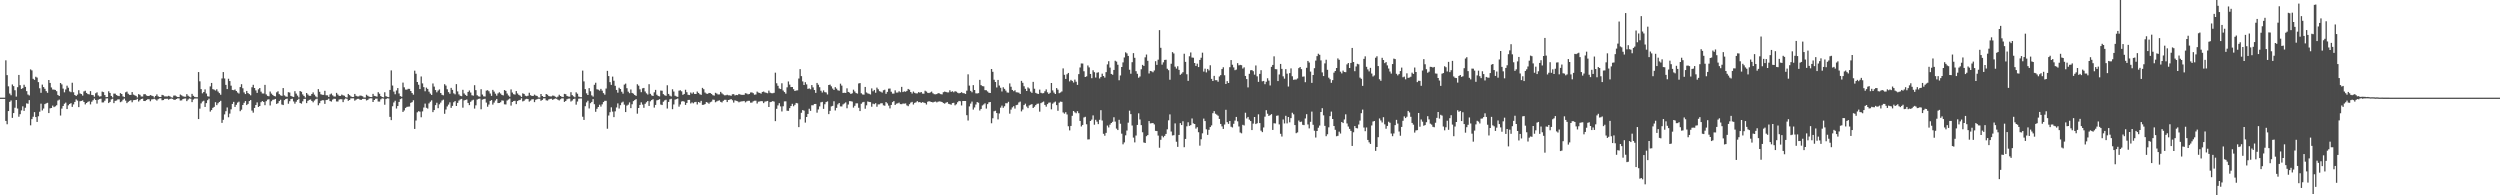 <?xml version="1.0" encoding="UTF-8"?>
<svg xmlns="http://www.w3.org/2000/svg" width="1920" height="150">
  <path d="M0 75.000h1v1.000H0zM1 75.000h1v1.000H1zM2 75.000h1v1.000H2zM3 75.000h1v1.000H3zM4 46.326h1v46.555H4zM5 57.722h1v37.715H5zM6 66.312h1v19.009H6zM7 71.855h1v6.400H7zM8 73.153h1v4.015H8zM9 64.870h1v25.648H9zM10 66.133h1v20.712H10zM11 69.324h1v13.419H11zM12 74.187h1v2.598H12zM13 66.987h1v16.379H13zM14 57.573h1v32.059H14zM15 65.412h1v22.300H15zM16 68.321h1v16.482H16zM17 67.671h1v13.976H17zM18 65.055h1v20.103H18zM19 66.692h1v16.040H19zM20 69.994h1v9.418H20zM21 72.583h1v7.093H21zM22 73.297h1v3.614H22zM23 53.275h1v42.957H23zM24 54.082h1v37.418H24zM25 60.507h1v29.157H25zM26 61.345h1v24.751H26zM27 58.946h1v30.949H27zM28 59.576h1v34.046H28zM29 63.082h1v26.209H29zM30 67.806h1v18.022H30zM31 71.285h1v8.315H31zM32 64.957h1v19.881H32zM33 66.868h1v16.477H33zM34 68.209h1v11.746H34zM35 69.987h1v9.357H35zM36 71.272h1v7.656H36zM37 61.425h1v25.417H37zM38 63.693h1v19.512H38zM39 67.186h1v15.736H39zM40 68.752h1v12.353H40zM41 68.832h1v13.454H41zM42 69.056h1v12.600H42zM43 70.026h1v10.806H43zM44 72.903h1v4.312H44zM45 73.730h1v2.753H45zM46 63.748h1v24.992H46zM47 64.822h1v18.565H47zM48 68.024h1v13.378H48zM49 70.933h1v8.730H49zM50 68.708h1v10.096H50zM51 65.801h1v17.953H51zM52 67.385h1v13.499H52zM53 70.210h1v9.661H53zM54 70.795h1v8.421H54zM55 63.563h1v18.487H55zM56 70.850h1v9.329H56zM57 72.952h1v5.335H57zM58 73.753h1v2.573H58zM59 72.663h1v4.582H59zM60 69.280h1v12.987H60zM61 71.800h1v5.967H61zM62 72.265h1v5.244H62zM63 73.412h1v3.692H63zM64 70.187h1v8.148H64zM65 69.683h1v10.476H65zM66 71.393h1v7.704H66zM67 72.237h1v6.006H67zM68 72.523h1v5.273H68zM69 70.004h1v10.155H69zM70 72.897h1v5.221H70zM71 73.073h1v3.923H71zM72 74.286h1v1.394H72zM73 71.624h1v5.154H73zM74 70.919h1v8.638H74zM75 73.313h1v3.305H75zM76 74.153h1v1.907H76zM77 73.952h1v1.815H77zM78 70.372h1v8.343H78zM79 70.777h1v7.867H79zM80 73.032h1v4.346H80zM81 74.599h1v1.000H81zM82 74.506h1v1.000H82zM83 70.086h1v9.084H83zM84 71.377h1v6.915H84zM85 73.693h1v2.657H85zM86 74.826h1v1.000H86zM87 71.901h1v7.324H87zM88 71.951h1v5.505H88zM89 73.020h1v4.166H89zM90 73.556h1v2.785H90zM91 73.835h1v2.428H91zM92 71.512h1v6.956H92zM93 72.178h1v5.756H93zM94 74.032h1v2.570H94zM95 74.570h1v1.112H95zM96 70.933h1v6.319H96zM97 70.326h1v8.858H97zM98 72.002h1v6.166H98zM99 72.853h1v4.614H99zM100 72.906h1v4.060H100zM101 70.711h1v7.855H101zM102 72.652h1v4.324H102zM103 73.171h1v3.648H103zM104 73.695h1v2.966H104zM105 74.867h1v1.000H105zM106 72.299h1v5.681H106zM107 72.826h1v4.134H107zM108 74.096h1v1.948H108zM109 74.139h1v1.648H109zM110 72.379h1v5.214H110zM111 72.318h1v5.324H111zM112 73.320h1v3.555H112zM113 73.727h1v2.470H113zM114 73.700h1v2.541H114zM115 73.006h1v4.749H115zM116 73.402h1v2.932H116zM117 73.778h1v2.394H117zM118 74.844h1v1.000H118zM119 73.700h1v2.753H119zM120 72.498h1v4.740H120zM121 74.000h1v2.206H121zM122 74.476h1v1.073H122zM123 74.485h1v1.003H123zM124 72.851h1v4.159H124zM125 73.233h1v3.630H125zM126 74.025h1v1.907H126zM127 74.057h1v1.804H127zM128 74.080h1v1.772H128zM129 73.565h1v2.966H129zM130 73.988h1v2.005H130zM131 74.684h1v1.000H131zM132 74.934h1v1.000H132zM133 73.398h1v3.200H133zM134 73.302h1v3.385H134zM135 74.014h1v2.023H135zM136 74.480h1v1.014H136zM137 74.561h1v1.000H137zM138 72.610h1v4.607H138zM139 73.199h1v3.925H139zM140 73.954h1v2.149H140zM141 74.226h1v1.499H141zM142 74.268h1v1.371H142zM143 72.315h1v5.347H143zM144 73.503h1v2.914H144zM145 74.290h1v1.350H145zM146 74.810h1v1.000H146zM147 72.105h1v6.326H147zM148 73.572h1v2.888H148zM149 74.414h1v1.286H149zM150 74.638h1v1.000H150zM151 74.664h1v1.000H151zM152 55.355h1v36.099H152zM153 62.485h1v20.966H153zM154 68.465h1v10.934H154zM155 71.684h1v6.267H155zM156 70.649h1v6.715H156zM157 68.637h1v13.465H157zM158 71.855h1v7.359H158zM159 73.913h1v3.017H159zM160 74.210h1v1.547H160zM161 66.378h1v19.343H161zM162 63.670h1v20.840H162zM163 68.447h1v14.404H163zM164 68.845h1v13.234H164zM165 69.525h1v8.972H165zM166 68.541h1v12.222H166zM167 70.308h1v8.984H167zM168 71.551h1v6.736H168zM169 72.755h1v4.644H169zM170 60.267h1v34.106H170zM171 55.357h1v36.633H171zM172 60.239h1v27.642H172zM173 65.163h1v20.217H173zM174 68.415h1v14.095H174zM175 60.464h1v29.610H175zM176 62.260h1v24.962H176zM177 65.810h1v18.137H177zM178 69.061h1v10.783H178zM179 69.294h1v8.961H179zM180 68.692h1v13.449H180zM181 69.866h1v10.604H181zM182 71.040h1v7.764H182zM183 71.860h1v6.214H183zM184 66.882h1v18.539H184zM185 64.652h1v19.553H185zM186 67.811h1v12.849H186zM187 70.953h1v7.993H187zM188 72.260h1v5.340H188zM189 69.852h1v10.815H189zM190 71.475h1v8.283H190zM191 72.272h1v5.351H191zM192 73.235h1v3.616H192zM193 67.003h1v17.924H193zM194 65.110h1v21.407H194zM195 67.607h1v15.276H195zM196 69.440h1v11.190H196zM197 71.322h1v7.315H197zM198 68.582h1v13.568H198zM199 67.605h1v13.806H199zM200 70.390h1v8.084H200zM201 71.782h1v5.852H201zM202 71.835h1v6.473H202zM203 65.202h1v15.578H203zM204 72.505h1v5.214H204zM205 73.613h1v2.870H205zM206 73.949h1v2.280H206zM207 70.319h1v10.682H207zM208 71.896h1v5.869H208zM209 72.890h1v3.761H209zM210 73.714h1v2.726H210zM211 74.048h1v1.913H211zM212 70.901h1v8.910H212zM213 70.093h1v9.142H213zM214 72.274h1v5.342H214zM215 73.224h1v3.355H215zM216 73.631h1v6.638H216zM217 67.641h1v13.074H217zM218 73.270h1v3.619H218zM219 74.078h1v1.950H219zM220 74.336h1v1.385H220zM221 70.795h1v8.878H221zM222 71.075h1v6.660H222zM223 73.661h1v2.403H223zM224 74.167h1v1.607H224zM225 74.462h1v3.442H225zM226 70.026h1v9.588H226zM227 71.910h1v6.219H227zM228 73.434h1v3.314H228zM229 74.817h1v1.000H229zM230 69.889h1v9.229H230zM231 70.521h1v9.105H231zM232 72.496h1v5.333H232zM233 73.682h1v2.291H233zM234 74.897h1v1.000H234zM235 71.448h1v7.748H235zM236 72.626h1v4.841H236zM237 73.597h1v3.120H237zM238 73.558h1v2.808H238zM239 72.210h1v5.308H239zM240 70.947h1v7.635H240zM241 72.723h1v4.509H241zM242 74.030h1v2.190H242zM243 74.799h1v1.000H243zM244 68.470h1v12.364H244zM245 70.482h1v8.775H245zM246 72.372h1v5.079H246zM247 72.812h1v4.152H247zM248 72.867h1v4.129H248zM249 69.711h1v10.080H249zM250 73.148h1v3.710H250zM251 73.224h1v3.447H251zM252 74.442h1v1.357H252zM253 72.491h1v5.129H253zM254 71.841h1v6.196H254zM255 73.217h1v3.257H255zM256 74.062h1v1.788H256zM257 74.144h1v1.762H257zM258 71.304h1v6.615H258zM259 72.599h1v5.356H259zM260 73.611h1v2.840H260zM261 73.684h1v2.513H261zM262 72.679h1v3.564H262zM263 73.199h1v5.248H263zM264 73.499h1v2.879H264zM265 74.579h1v1.000H265zM266 74.883h1v1.000H266zM267 72.130h1v5.262H267zM268 73.082h1v3.724H268zM269 73.970h1v1.593H269zM270 74.492h1v1.039H270zM271 74.467h1v1.073H271zM272 72.166h1v5.134H272zM273 73.579h1v2.950H273zM274 74.025h1v1.897H274zM275 74.046h1v1.813H275zM276 73.347h1v3.266H276zM277 73.528h1v3.181H277zM278 73.943h1v2.060H278zM279 74.858h1v1.000H279zM280 74.911h1v1.000H280zM281 72.755h1v4.411H281zM282 73.572h1v3.113H282zM283 74.224h1v1.527H283zM284 74.490h1v1.000H284zM285 74.538h1v1.000H285zM286 72.068h1v6.244H286zM287 73.620h1v3.165H287zM288 73.890h1v1.959H288zM289 74.240h1v1.483H289zM290 70.784h1v7.189H290zM291 72.006h1v6.020H291zM292 73.769h1v2.543H292zM293 74.519h1v1.000H293zM294 74.737h1v1.000H294zM295 70.878h1v9.540H295zM296 73.904h1v2.188H296zM297 74.403h1v1.078H297zM298 74.606h1v1.000H298zM299 69.083h1v20.684H299zM300 54.071h1v38.182H300zM301 65.696h1v15.898H301zM302 70.372h1v8.320H302zM303 72.377h1v5.001H303zM304 69.479h1v13.900H304zM305 67.641h1v13.786H305zM306 71.777h1v6.521H306zM307 73.817h1v2.330H307zM308 74.313h1v1.279H308zM309 63.432h1v22.536H309zM310 67.065h1v17.754H310zM311 68.797h1v14.101H311zM312 68.889h1v13.181H312zM313 68.191h1v13.737H313zM314 68.230h1v13.607H314zM315 69.889h1v9.130H315zM316 71.480h1v6.940H316zM317 72.707h1v4.289H317zM318 54.266h1v44.772H318zM319 56.637h1v35.909H319zM320 62.977h1v23.291H320zM321 65.080h1v20.313H321zM322 68.383h1v17.388H322zM323 58.720h1v31.352H323zM324 64.069h1v21.501H324zM325 66.936h1v15.644H325zM326 70.068h1v9.512H326zM327 67.294h1v15.502H327zM328 68.319h1v15.092H328zM329 70.402h1v8.986H329zM330 71.896h1v6.212H330zM331 72.899h1v4.154H331zM332 64.108h1v22.030H332zM333 66.497h1v18.013H333zM334 69.186h1v11.568H334zM335 70.892h1v7.993H335zM336 69.543h1v13.548H336zM337 68.637h1v11.476H337zM338 71.434h1v7.375H338zM339 72.821h1v4.408H339zM340 73.224h1v3.312H340zM341 64.648h1v22.726H341zM342 65.744h1v18.395H342zM343 68.573h1v13.202H343zM344 70.770h1v9.572H344zM345 71.988h1v6.626H345zM346 67.470h1v15.395H346zM347 69.008h1v12.277H347zM348 71.674h1v6.885H348zM349 72.437h1v5.196H349zM350 64.593h1v16.823H350zM351 70.214h1v8.787H351zM352 72.473h1v4.761H352zM353 73.560h1v2.802H353zM354 73.901h1v2.051H354zM355 68.960h1v13.740H355zM356 71.761h1v5.326H356zM357 72.871h1v3.889H357zM358 73.684h1v2.728H358zM359 70.599h1v8.430H359zM360 69.484h1v11.277H360zM361 71.052h1v7.121H361zM362 73.164h1v3.969H362zM363 73.478h1v3.131H363zM364 65.421h1v17.990H364zM365 69.205h1v11.671H365zM366 73.171h1v3.339H366zM367 73.975h1v1.936H367zM368 74.229h1v1.499H368zM369 68.518h1v15.401H369zM370 72.601h1v3.900H370zM371 73.968h1v2.170H371zM372 74.135h1v1.707H372zM373 69.603h1v9.185H373zM374 69.280h1v12.680H374zM375 70.113h1v10.181H375zM376 71.855h1v5.665H376zM377 73.602h1v3.264H377zM378 69.015h1v11.307H378zM379 70.351h1v8.425H379zM380 71.919h1v5.271H380zM381 73.460h1v2.518H381zM382 71.729h1v7.425H382zM383 70.885h1v8.242H383zM384 71.830h1v6.690H384zM385 72.890h1v4.198H385zM386 73.242h1v4.047H386zM387 69.170h1v10.973H387zM388 69.804h1v10.423H388zM389 71.853h1v5.360H389zM390 73.331h1v3.111H390zM391 74.288h1v1.376H391zM392 68.671h1v12.424H392zM393 71.077h1v7.242H393zM394 72.350h1v5.287H394zM395 72.668h1v4.740H395zM396 69.933h1v10.048H396zM397 71.786h1v5.827H397zM398 72.869h1v4.118H398zM399 73.489h1v3.207H399zM400 74.464h1v1.000H400zM401 71.690h1v6.207H401zM402 72.121h1v5.269H402zM403 73.544h1v2.735H403zM404 73.915h1v1.975H404zM405 73.544h1v2.534H405zM406 71.203h1v6.844H406zM407 73.119h1v4.168H407zM408 73.682h1v2.589H408zM409 73.666h1v2.529H409zM410 72.675h1v5.788H410zM411 73.357h1v3.280H411zM412 73.698h1v2.472H412zM413 74.812h1v1.000H413zM414 74.892h1v1.000H414zM415 72.196h1v5.200H415zM416 73.711h1v3.030H416zM417 74.423h1v1.154H417zM418 74.492h1v1.041H418zM419 72.176h1v4.877H419zM420 72.752h1v4.523H420zM421 73.773h1v2.579H421zM422 74.027h1v1.893H422zM423 74.055h1v1.778H423zM424 73.357h1v3.346H424zM425 73.599h1v2.559H425zM426 74.311h1v1.334H426zM427 74.872h1v1.000H427zM428 74.190h1v2.399H428zM429 72.773h1v4.376H429zM430 73.725h1v2.518H430zM431 74.359h1v1.176H431zM432 74.567h1v1.000H432zM433 72.091h1v6.194H433zM434 72.347h1v5.207H434zM435 73.666h1v2.561H435zM436 74.149h1v1.646H436zM437 74.247h1v1.447H437zM438 70.818h1v7.182H438zM439 73.084h1v4.134H439zM440 73.970h1v2.103H440zM441 74.723h1v1.000H441zM442 70.912h1v9.462H442zM443 72.009h1v5.974H443zM444 74.208h1v1.550H444zM445 74.609h1v1.000H445zM446 74.643h1v1.000H446zM447 54.238h1v35.413H447zM448 62.535h1v29.581H448zM449 68.461h1v13.083H449zM450 71.674h1v6.988H450zM451 72.965h1v4.395H451zM452 67.699h1v15.614H452zM453 70.100h1v9.178H453zM454 73.274h1v4.996H454zM455 74.165h1v1.973H455zM456 65.151h1v14.870H456zM457 63.524h1v22.357H457zM458 68.568h1v15.010H458zM459 68.848h1v13.335H459zM460 69.605h1v10.806H460zM461 68.246h1v13.628H461zM462 69.644h1v10.469H462zM463 71.507h1v6.885H463zM464 72.725h1v4.667H464zM465 67.973h1v9.464H465zM466 54.428h1v44.417H466zM467 58.413h1v30.299H467zM468 63.073h1v23.106H468zM469 65.158h1v17.255H469zM470 58.850h1v26.836H470zM471 62.025h1v27.928H471zM472 65.904h1v19.581H472zM473 69.079h1v13.442H473zM474 71.159h1v8.258H474zM475 67.355h1v15.990H475zM476 68.372h1v12.428H476zM477 70.438h1v8.370H477zM478 71.922h1v6.164H478zM479 64.996h1v15.390H479zM480 64.194h1v21.854H480zM481 67.754h1v13.342H481zM482 70.386h1v10.016H482zM483 71.583h1v7.072H483zM484 68.687h1v14.339H484zM485 71.381h1v8.691H485zM486 71.919h1v5.729H486zM487 72.979h1v3.893H487zM488 73.650h1v2.497H488zM489 64.730h1v22.545H489zM490 65.817h1v17.127H490zM491 68.623h1v11.989H491zM492 70.805h1v7.782H492zM493 67.854h1v12.465H493zM494 67.529h1v15.271H494zM495 70.258h1v9.451H495zM496 71.702h1v6.828H496zM497 72.581h1v4.983H497zM498 64.675h1v16.690H498zM499 72.031h1v5.811H499zM500 73.283h1v3.575H500zM501 73.739h1v2.497H501zM502 70.896h1v11.742H502zM503 69.008h1v11.572H503zM504 72.766h1v4.305H504zM505 73.693h1v3.053H505zM506 74.023h1v2.179H506zM507 69.527h1v10.739H507zM508 69.692h1v11.023H508zM509 72.285h1v5.862H509zM510 73.178h1v3.937H510zM511 73.640h1v2.957H511zM512 65.499h1v17.846H512zM513 72.162h1v6.125H513zM514 73.471h1v2.818H514zM515 74.062h1v1.744H515zM516 68.568h1v15.280H516zM517 70.310h1v9.927H517zM518 73.537h1v2.953H518zM519 74.089h1v2.039H519zM520 74.396h1v1.291H520zM521 69.646h1v12.266H521zM522 69.310h1v10.899H522zM523 70.155h1v7.839H523zM524 72.878h1v4.720H524zM525 72.134h1v5.930H525zM526 68.898h1v11.671H526zM527 70.827h1v8.244H527zM528 72.814h1v3.946H528zM529 73.006h1v3.680H529zM530 71.082h1v8.402H530zM531 71.931h1v6.692H531zM532 70.933h1v8.423H532zM533 72.132h1v6.347H533zM534 72.185h1v6.026H534zM535 70.292h1v9.945H535zM536 71.388h1v6.947H536zM537 72.418h1v6.464H537zM538 72.835h1v4.649H538zM539 67.502h1v13.042H539zM540 68.502h1v11.987H540zM541 71.049h1v8.871H541zM542 71.910h1v6.461H542zM543 72.070h1v6.711H543zM544 71.370h1v8.311H544zM545 71.468h1v7.068H545zM546 72.144h1v5.903H546zM547 73.105h1v3.401H547zM548 73.407h1v3.234H548zM549 71.288h1v7.249H549zM550 71.846h1v6.045H550zM551 72.540h1v4.800H551zM552 72.523h1v4.539H552zM553 70.569h1v7.679H553zM554 71.752h1v6.921H554zM555 72.558h1v4.834H555zM556 73.235h1v3.387H556zM557 73.162h1v3.497H557zM558 72.752h1v5.614H558zM559 73.203h1v3.596H559zM560 73.210h1v3.323H560zM561 73.599h1v2.497H561zM562 72.402h1v4.617H562zM563 72.306h1v6.470H563zM564 73.338h1v3.696H564zM565 72.906h1v4.575H565zM566 73.045h1v4.715H566zM567 72.134h1v6.445H567zM568 72.588h1v5.516H568zM569 72.826h1v5.045H569zM570 72.837h1v4.914H570zM571 72.812h1v4.717H571zM572 71.601h1v7.050H572zM573 71.848h1v6.045H573zM574 72.446h1v4.983H574zM575 72.116h1v5.280H575zM576 71.029h1v7.809H576zM577 70.965h1v7.851H577zM578 71.558h1v6.283H578zM579 72.775h1v4.587H579zM580 72.560h1v4.770H580zM581 70.331h1v9.203H581zM582 71.093h1v6.965H582zM583 71.368h1v6.557H583zM584 71.956h1v5.644H584zM585 70.583h1v7.205H585zM586 70.299h1v8.910H586zM587 70.947h1v7.107H587zM588 71.278h1v6.535H588zM589 71.642h1v5.882H589zM590 69.585h1v12.568H590zM591 71.166h1v7.294H591zM592 71.560h1v6.610H592zM593 71.606h1v6.026H593zM594 71.283h1v6.727H594zM595 55.795h1v37.221H595zM596 63.963h1v19.613H596zM597 65.909h1v15.017H597zM598 67.950h1v11.304H598zM599 68.401h1v13.305H599zM600 63.943h1v21.661H600zM601 69.539h1v12.069H601zM602 70.718h1v7.159H602zM603 71.960h1v5.873H603zM604 67.072h1v17.976H604zM605 62.590h1v22.540H605zM606 64.986h1v18.079H606zM607 66.859h1v14.552H607zM608 66.811h1v12.893H608zM609 68.497h1v13.103H609zM610 69.864h1v10.600H610zM611 69.482h1v9.556H611zM612 69.379h1v9.993H612zM613 60.290h1v37.328H613zM614 53.117h1v38.523H614zM615 58.459h1v28.182H615zM616 62.517h1v22.034H616zM617 65.279h1v19.688H617zM618 63.153h1v31.000H618zM619 64.796h1v25.044H619zM620 68.246h1v19.238H620zM621 67.907h1v15.601H621zM622 68.557h1v16.578H622zM623 65.343h1v15.482H623zM624 67.129h1v13.717H624zM625 69.095h1v10.757H625zM626 71.324h1v8.478H626zM627 63.714h1v22.813H627zM628 65.078h1v19.015H628zM629 66.973h1v14.722H629zM630 69.667h1v8.945H630zM631 71.072h1v7.155H631zM632 69.450h1v14.145H632zM633 70.738h1v9.327H633zM634 70.992h1v7.411H634zM635 72.560h1v5.299H635zM636 65.282h1v22.350H636zM637 64.996h1v20.148H637zM638 66.298h1v15.408H638zM639 68.008h1v13.321H639zM640 69.063h1v8.707H640zM641 66.923h1v17.928H641zM642 68.021h1v14.797H642zM643 69.308h1v10.892H643zM644 69.678h1v9.428H644zM645 64.275h1v17.443H645zM646 65.726h1v16.042H646zM647 71.368h1v8.791H647zM648 71.201h1v8.265H648zM649 71.372h1v7.256H649zM650 67.829h1v15.305H650zM651 70.585h1v9.709H651zM652 71.123h1v6.546H652zM653 72.176h1v5.548H653zM654 71.640h1v6.409H654zM655 68.857h1v13.788H655zM656 70.246h1v11.018H656zM657 71.473h1v7.894H657zM658 71.885h1v7.480H658zM659 64.108h1v18.658H659zM660 63.810h1v21.471H660zM661 71.638h1v8.006H661zM662 72.558h1v6.029H662zM663 72.695h1v5.537H663zM664 66.767h1v16.761H664zM665 71.024h1v9.869H665zM666 71.754h1v6.171H666zM667 72.034h1v6.251H667zM668 72.542h1v5.914H668zM669 67.914h1v14.069H669zM670 70.077h1v9.517H670zM671 69.051h1v10.961H671zM672 71.219h1v8.029H672zM673 67.257h1v14.726H673zM674 68.562h1v11.634H674zM675 70.056h1v10.091H675zM676 70.434h1v8.881H676zM677 71.107h1v8.199H677zM678 69.299h1v11.613H678zM679 68.905h1v12.291H679zM680 72.045h1v6.338H680zM681 70.551h1v8.849H681zM682 68.072h1v13.028H682zM683 68.015h1v15.211H683zM684 70.470h1v10.119H684zM685 71.896h1v6.523H685zM686 71.883h1v5.724H686zM687 69.376h1v11.222H687zM688 71.139h1v8.466H688zM689 71.086h1v8.256H689zM690 70.070h1v8.725H690zM691 70.850h1v9.123H691zM692 66.698h1v13.346H692zM693 70.695h1v8.833H693zM694 70.166h1v9.444H694zM695 70.459h1v8.970H695zM696 69.811h1v11.153H696zM697 68.317h1v13.222H697zM698 68.907h1v11.142H698zM699 70.658h1v8.114H699zM700 71.844h1v6.393H700zM701 70.308h1v9.982H701zM702 71.290h1v7.736H702zM703 71.734h1v6.855H703zM704 71.727h1v5.958H704zM705 70.766h1v7.750H705zM706 71.169h1v7.162H706zM707 70.672h1v8.395H707zM708 71.862h1v6.592H708zM709 71.963h1v6.830H709zM710 69.665h1v9.471H710zM711 70.308h1v9.979H711zM712 71.258h1v6.885H712zM713 71.473h1v6.232H713zM714 70.969h1v7.107H714zM715 70.329h1v7.990H715zM716 71.626h1v7.054H716zM717 72.366h1v5.866H717zM718 72.459h1v5.516H718zM719 72.251h1v6.372H719zM720 71.507h1v6.562H720zM721 71.732h1v6.127H721zM722 72.283h1v5.756H722zM723 72.512h1v5.800H723zM724 70.789h1v8.350H724zM725 70.335h1v9.265H725zM726 70.628h1v8.269H726zM727 70.969h1v7.427H727zM728 70.944h1v8.791H728zM729 69.349h1v10.664H729zM730 70.548h1v9.901H730zM731 70.093h1v9.080H731zM732 70.839h1v8.134H732zM733 70.020h1v10.890H733zM734 70.381h1v9.684H734zM735 71.217h1v7.329H735zM736 71.704h1v5.809H736zM737 71.354h1v6.406H737zM738 70.816h1v10.188H738zM739 71.532h1v6.029H739zM740 71.610h1v5.967H740zM741 72.123h1v5.470H741zM742 69.642h1v18.821H742zM743 57.099h1v35.486H743zM744 65.765h1v15.946H744zM745 69.765h1v9.789H745zM746 70.837h1v7.201H746zM747 65.387h1v18.810H747zM748 69.113h1v13.442H748zM749 71.681h1v8.620H749zM750 71.798h1v6.606H750zM751 71.542h1v7.368H751zM752 61.315h1v23.600H752zM753 65.364h1v18.315H753zM754 66.147h1v14.864H754zM755 66.289h1v13.950H755zM756 69.244h1v10.121H756zM757 69.303h1v14.095H757zM758 70.251h1v9.723H758zM759 71.217h1v7.375H759zM760 71.445h1v6.880H760zM761 52.970h1v41.689H761zM762 55.122h1v35.708H762zM763 61.244h1v24.193H763zM764 62.959h1v22.078H764zM765 67.159h1v19.686H765zM766 61.368h1v30.341H766zM767 65.689h1v21.458H767zM768 67.403h1v15.273H768zM769 70.226h1v10.860H769zM770 67.003h1v15.791H770zM771 68.269h1v13.319H771zM772 69.557h1v9.725H772zM773 71.024h1v8.269H773zM774 71.171h1v7.011H774zM775 64.048h1v23.225H775zM776 66.623h1v17.551H776zM777 69.044h1v13.433H777zM778 70.036h1v11.526H778zM779 69.301h1v14.088H779zM780 70.855h1v9.869H780zM781 70.944h1v9.494H781zM782 71.187h1v7.510H782zM783 72.144h1v5.873H783zM784 62.084h1v23.483H784zM785 63.583h1v20.533H785zM786 66.270h1v14.431H786zM787 68.193h1v11.423H787zM788 69.903h1v11.909H788zM789 67.126h1v15.935H789zM790 68.012h1v12.952H790zM791 70.361h1v10.094H791zM792 71.342h1v8.647H792zM793 62.865h1v20.071H793zM794 68.163h1v13.831H794zM795 71.310h1v9.377H795zM796 71.889h1v7.835H796zM797 72.160h1v7.384H797zM798 68.802h1v16.969H798zM799 71.292h1v7.922H799zM800 71.656h1v6.860H800zM801 71.542h1v6.452H801zM802 70.095h1v10.490H802zM803 68.665h1v13.271H803zM804 70.924h1v9.071H804zM805 72.141h1v6.699H805zM806 71.274h1v7.418H806zM807 63.769h1v20.203H807zM808 69.406h1v10.201H808zM809 71.120h1v7.569H809zM810 72.212h1v5.811H810zM811 67.625h1v13.094H811zM812 68.873h1v16.200H812zM813 71.592h1v7.233H813zM814 70.995h1v7.047H814zM815 70.221h1v8.011H815zM816 52.508h1v33.872H816zM817 57.422h1v29.874H817zM818 60.635h1v25.546H818zM819 57.042h1v30.842H819zM820 56.001h1v40.979H820zM821 62.501h1v37.665H821zM822 61.336h1v35.387H822zM823 62.171h1v26.749H823zM824 63.380h1v21.879H824zM825 61.150h1v25.104H825zM826 62.773h1v24.227H826zM827 65.160h1v20.219H827zM828 56.934h1v30.013H828zM829 51.817h1v41.068H829zM830 48.738h1v48.386H830zM831 48.772h1v47.189H831zM832 54.730h1v35.486H832zM833 59.159h1v30.567H833zM834 58.642h1v36.790H834zM835 50.299h1v56.836H835zM836 51.775h1v55.243H836zM837 56.781h1v36.145H837zM838 60.040h1v31.835H838zM839 53.943h1v34.687H839zM840 55.444h1v40.350H840zM841 59.557h1v32.439H841zM842 55.836h1v37.601H842zM843 55.522h1v39.800H843zM844 60.237h1v31.755H844zM845 59.104h1v25.527H845zM846 56.568h1v35.994H846zM847 58.351h1v44.415H847zM848 59.605h1v44.634H848zM849 55.405h1v46.658H849zM850 49.454h1v46.964H850zM851 46.987h1v50.926H851zM852 51.913h1v43.810H852zM853 56.767h1v37.706H853zM854 57.381h1v36.179H854zM855 53.709h1v36.328H855zM856 46.619h1v46.751H856zM857 47.308h1v51.466H857zM858 49.713h1v50.189H858zM859 61.620h1v30.405H859zM860 57.964h1v37.056H860zM861 51.462h1v51.201H861zM862 47.937h1v62.931H862zM863 44.119h1v65.257H863zM864 40.201h1v63.728H864zM865 40.993h1v59.232H865zM866 42.943h1v51.283H866zM867 53.570h1v31.428H867zM868 56.648h1v31.009H868zM869 47.781h1v48.612H869zM870 40.816h1v64.840H870zM871 44.387h1v64.957H871zM872 54.668h1v49.422H872zM873 56.660h1v39.267H873zM874 59.695h1v27.351H874zM875 58.733h1v33.009H875zM876 53.206h1v42.892H876zM877 49.823h1v51.734H877zM878 50.654h1v58.784H878zM879 44.007h1v65.820H879zM880 41.876h1v62.702H880zM881 46.706h1v57.017H881zM882 56.433h1v36.534H882zM883 54.483h1v40.299H883zM884 54.760h1v39.853H884zM885 55.476h1v39.011H885zM886 54.133h1v41.398H886zM887 47.024h1v53.467H887zM888 49.796h1v50.867H888zM889 45.806h1v58.340H889zM890 23.133h1v90.321H890zM891 36.729h1v70.658H891zM892 49.681h1v54.593H892zM893 47.857h1v57.605H893zM894 46.035h1v58.315H894zM895 45.856h1v57.003H895zM896 52.794h1v46.536H896zM897 53.888h1v38.544H897zM898 61.224h1v26.656H898zM899 48.944h1v52.073H899zM900 40.027h1v64.000H900zM901 41.043h1v62.769H901zM902 51.189h1v43.602H902zM903 52.707h1v56.147H903zM904 50.876h1v61.917H904zM905 53.641h1v49.999H905zM906 57.431h1v37.125H906zM907 56.552h1v39.498H907zM908 55.433h1v37.697H908zM909 41.263h1v71.812H909zM910 47.511h1v59.205H910zM911 57.058h1v39.974H911zM912 62.123h1v31.780H912zM913 43.190h1v53.465H913zM914 40.290h1v55.788H914zM915 44.160h1v46.809H915zM916 44.360h1v50.400H916zM917 48.388h1v46.822H917zM918 50.640h1v48.111H918zM919 48.885h1v48.827H919zM920 51.508h1v50.047H920zM921 46.042h1v65.806H921zM922 44.328h1v62.613H922zM923 40.432h1v61.945H923zM924 54.977h1v36.090H924zM925 52.728h1v40.251H925zM926 55.605h1v43.726H926zM927 52.929h1v50.649H927zM928 54.112h1v45.564H928zM929 50.134h1v47.438H929zM930 60.592h1v35.701H930zM931 62.233h1v24.683H931zM932 58.280h1v27.088H932zM933 61.574h1v25.749H933zM934 61.581h1v26.466H934zM935 62.782h1v26.109H935zM936 58.743h1v32.595H936zM937 57.713h1v37.459H937zM938 53.066h1v43.984H938zM939 51.675h1v47.333H939zM940 57.827h1v37.839H940zM941 64.499h1v19.839H941zM942 62.295h1v31.480H942zM943 63.764h1v31.361H943zM944 51.622h1v41.288H944zM945 46.115h1v51.205H945zM946 49.727h1v48.191H946zM947 51.741h1v43.325H947zM948 53.915h1v38.708H948zM949 53.455h1v36.328H949zM950 48.486h1v44.675H950zM951 50.162h1v46.978H951zM952 49.818h1v51.961H952zM953 50.063h1v52.343H953zM954 52.647h1v43.179H954zM955 51.734h1v44.604H955zM956 58.310h1v28.246H956zM957 60.699h1v30.288H957zM958 67.136h1v22.671H958zM959 56.664h1v35.223H959zM960 53.950h1v39.024H960zM961 53.835h1v46.072H961zM962 54.694h1v40.221H962zM963 57.335h1v32.515H963zM964 50.276h1v45.000H964zM965 58.628h1v36.044H965zM966 62.867h1v24.941H966zM967 56.712h1v37.818H967zM968 53.918h1v46.454H968zM969 62.469h1v39.008H969zM970 62.180h1v35.715H970zM971 64.677h1v24.941H971zM972 62.782h1v21.838H972zM973 60.123h1v27.212H973zM974 61.915h1v27.122H974zM975 65.630h1v22.774H975zM976 51.352h1v36.292H976zM977 49.887h1v49.915H977zM978 43.243h1v51.402H978zM979 53.073h1v41.759H979zM980 53.215h1v35.708H980zM981 62.263h1v26.424H981zM982 57.209h1v38.310H982zM983 49.077h1v53.689H983zM984 52.904h1v51.972H984zM985 58.605h1v33.119H985zM986 60.404h1v34.403H986zM987 53.112h1v35.834H987zM988 56.600h1v38.191H988zM989 66.440h1v23.421H989zM990 56.152h1v37.818H990zM991 52.551h1v38.180H991zM992 58.555h1v28.011H992zM993 61.281h1v26.502H993zM994 61.095h1v34.932H994zM995 61.068h1v41.235H995zM996 60.276h1v41.398H996zM997 52.350h1v40.203H997zM998 51.455h1v42.309H998zM999 53.091h1v40.313H999zM1000 58.894h1v36.935H1000zM1001 58.740h1v37.376H1001zM1002 63.105h1v27.855H1002zM1003 52.064h1v35.635H1003zM1004 46.774h1v48.825H1004zM1005 48.024h1v50.576H1005zM1006 54.966h1v38.553H1006zM1007 63.618h1v22.112H1007zM1008 57.596h1v38.244H1008zM1009 52.386h1v48.033H1009zM1010 46.555h1v59.084H1010zM1011 43.094h1v57.493H1011zM1012 41.256h1v56.824H1012zM1013 42.096h1v54.305H1013zM1014 46.404h1v39.601H1014zM1015 55.589h1v27.500H1015zM1016 58.431h1v30.157H1016zM1017 48.699h1v47.980H1017zM1018 45.875h1v58.745H1018zM1019 53.609h1v49.496H1019zM1020 59.674h1v38.095H1020zM1021 60.894h1v28.304H1021zM1022 63.572h1v22.128H1022zM1023 61.565h1v29.837H1023zM1024 55.811h1v40.956H1024zM1025 54.547h1v45.129H1025zM1026 52.240h1v52.421H1026zM1027 44.833h1v59.477H1027zM1028 45.916h1v55.183H1028zM1029 55.023h1v47.520H1029zM1030 56.348h1v37.328H1030zM1031 54.199h1v40.340H1031zM1032 55.289h1v36.452H1032zM1033 55.453h1v32.359H1033zM1034 49.477h1v45.328H1034zM1035 48.376h1v48.800H1035zM1036 52.203h1v46.772H1036zM1037 48.322h1v52.187H1037zM1038 36.800h1v75.259H1038zM1039 47.637h1v53.950H1039zM1040 54.705h1v42.101H1040zM1041 51.048h1v47.298H1041zM1042 48.988h1v49.626H1042zM1043 49.429h1v46.188H1043zM1044 59.617h1v32.989H1044zM1045 60.544h1v26.383H1045zM1046 65.943h1v18.256H1046zM1047 45.216h1v52.728H1047zM1048 43.240h1v57.500H1048zM1049 51.327h1v46.552H1049zM1050 53.293h1v54.156H1050zM1051 54.845h1v54.453H1051zM1052 52.123h1v58.411H1052zM1053 56.449h1v39.906H1053zM1054 58.704h1v34.628H1054zM1055 57.921h1v34.989H1055zM1056 44.334h1v71.555H1056zM1057 43.188h1v69.731H1057zM1058 50.716h1v54.675H1058zM1059 60.857h1v30.125H1059zM1060 62.050h1v30.455H1060zM1061 44.415h1v49.638H1061zM1062 46.083h1v43.941H1062zM1063 48.461h1v47.031H1063zM1064 47.642h1v51.228H1064zM1065 50.244h1v46.486H1065zM1066 52.643h1v40.826H1066zM1067 54.916h1v39.370H1067zM1068 56.527h1v46.030H1068zM1069 49.212h1v55.369H1069zM1070 44.982h1v57.495H1070zM1071 45.438h1v50.674H1071zM1072 56.689h1v35.381H1072zM1073 57.903h1v37.010H1073zM1074 56.898h1v44.138H1074zM1075 54.595h1v49.658H1075zM1076 51.915h1v45.580H1076zM1077 59.333h1v33.426H1077zM1078 58.818h1v30.581H1078zM1079 60.921h1v29.734H1079zM1080 56.342h1v33.314H1080zM1081 59.800h1v25.376H1081zM1082 59.544h1v26.825H1082zM1083 58.914h1v30.789H1083zM1084 55.822h1v38.569H1084zM1085 56.763h1v38.988H1085zM1086 51.851h1v50.004H1086zM1087 55.280h1v44.852H1087zM1088 63.087h1v36.864H1088zM1089 62.002h1v24.797H1089zM1090 62.130h1v35.195H1090zM1091 65.891h1v25.871H1091zM1092 54.147h1v39.308H1092zM1093 45.410h1v51.137H1093zM1094 49.377h1v46.692H1094zM1095 53.126h1v40.746H1095zM1096 55.859h1v33.364H1096zM1097 55.042h1v36.633H1097zM1098 51.304h1v43.675H1098zM1099 51.414h1v44.277H1099zM1100 51.844h1v45.543H1100zM1101 51.398h1v46.319H1101zM1102 56.401h1v37.850H1102zM1103 56.600h1v33.902H1103zM1104 59.914h1v26.086H1104zM1105 61.862h1v29.235H1105zM1106 65.936h1v22.252H1106zM1107 56.586h1v32.190H1107zM1108 56.099h1v41.059H1108zM1109 50.871h1v49.226H1109zM1110 51.670h1v46.069H1110zM1111 54.870h1v37.843H1111zM1112 47.498h1v52.180H1112zM1113 55.401h1v35.392H1113zM1114 53.913h1v34.547H1114zM1115 46.754h1v48.958H1115zM1116 58.724h1v45.852H1116zM1117 59.772h1v37.413H1117zM1118 59.965h1v33.751H1118zM1119 63.416h1v21.245H1119zM1120 58.310h1v27.544H1120zM1121 57.589h1v27.633H1121zM1122 59.019h1v33.955H1122zM1123 58.594h1v27.635H1123zM1124 52.361h1v42.943H1124zM1125 44.966h1v56.930H1125zM1126 43.904h1v53.792H1126zM1127 54.618h1v41.249H1127zM1128 59.766h1v30.466H1128zM1129 60.979h1v33.824H1129zM1130 52.661h1v49.981H1130zM1131 52.741h1v56.035H1131zM1132 54.208h1v46.072H1132zM1133 62.807h1v32.712H1133zM1134 57.928h1v34.824H1134zM1135 54.252h1v39.118H1135zM1136 58.521h1v36.305H1136zM1137 60.008h1v31.137H1137zM1138 54.712h1v36.273H1138zM1139 56.861h1v33.035H1139zM1140 61.816h1v25.227H1140zM1141 59.106h1v30.718H1141zM1142 59.525h1v36.282H1142zM1143 59.686h1v44.362H1143zM1144 56.110h1v42.206H1144zM1145 49.677h1v40.084H1145zM1146 49.150h1v47.115H1146zM1147 53.828h1v43.192H1147zM1148 58.312h1v42.233H1148zM1149 54.929h1v43.144H1149zM1150 59.626h1v32.867H1150zM1151 45.680h1v49.622H1151zM1152 39.143h1v58.708H1152zM1153 51.370h1v49.789H1153zM1154 54.758h1v38.443H1154zM1155 60.134h1v30.242H1155zM1156 52.162h1v50.718H1156zM1157 50.105h1v48.958H1157zM1158 41.608h1v70.818H1158zM1159 38.697h1v60.876H1159zM1160 33.934h1v68.843H1160zM1161 41.732h1v55.177H1161zM1162 47.825h1v45.019H1162zM1163 54.446h1v34.433H1163zM1164 53.226h1v42.023H1164zM1165 47.177h1v53.414H1165zM1166 43.721h1v64.133H1166zM1167 56.438h1v46.408H1167zM1168 61.528h1v44.817H1168zM1169 58.548h1v30.805H1169zM1170 62.265h1v26.898H1170zM1171 54.472h1v42.030H1171zM1172 53.254h1v48.315H1172zM1173 51.059h1v57.630H1173zM1174 46.589h1v59.159H1174zM1175 42.714h1v62.066H1175zM1176 43.156h1v61.885H1176zM1177 48.692h1v48.097H1177zM1178 55.856h1v46.866H1178zM1179 51.215h1v48.885H1179zM1180 56.895h1v37.262H1180zM1181 54.730h1v38.910H1181zM1182 48.347h1v54.476H1182zM1183 46.216h1v50.986H1183zM1184 50.267h1v51.322H1184zM1185 43.027h1v61.290H1185zM1186 29.141h1v88.092H1186zM1187 42.686h1v54.517H1187zM1188 57.177h1v40.194H1188zM1189 55.882h1v40.139H1189zM1190 47.745h1v52.283H1190zM1191 55.920h1v41.563H1191zM1192 53.222h1v38.356H1192zM1193 56.847h1v34.007H1193zM1194 52.778h1v36.360H1194zM1195 48.045h1v52.888H1195zM1196 47.868h1v53.895H1196zM1197 57.067h1v42.428H1197zM1198 52.132h1v63.874H1198zM1199 49.567h1v66.074H1199zM1200 56.282h1v52.135H1200zM1201 56.502h1v32.861H1201zM1202 57.875h1v34.227H1202zM1203 57.120h1v36.486H1203zM1204 45.371h1v65.666H1204zM1205 47.605h1v61.734H1205zM1206 57.163h1v37.283H1206zM1207 60.921h1v32.162H1207zM1208 55.971h1v37.104H1208zM1209 41.354h1v52.350H1209zM1210 41.549h1v55.515H1210zM1211 40.988h1v58.429H1211zM1212 40.503h1v56.445H1212zM1213 43.900h1v50.423H1213zM1214 55.355h1v38.711H1214zM1215 58.040h1v35.838H1215zM1216 56.470h1v46.717H1216zM1217 42.595h1v58.740H1217zM1218 39.706h1v58.408H1218zM1219 45.028h1v49.283H1219zM1220 57.390h1v36.500H1220zM1221 59.223h1v37.530H1221zM1222 53.632h1v46.278H1222zM1223 56.802h1v41.075H1223zM1224 43.394h1v56.413H1224zM1225 52.986h1v42.478H1225zM1226 59.328h1v29.306H1226zM1227 51.489h1v35.886H1227zM1228 52.235h1v38.038H1228zM1229 58.555h1v31.483H1229zM1230 63.052h1v26.413H1230zM1231 54.149h1v42.723H1231zM1232 54.062h1v41.746H1232zM1233 47.866h1v56.239H1233zM1234 40.949h1v64.980H1234zM1235 52.659h1v52.405H1235zM1236 61.002h1v31.815H1236zM1237 51.006h1v53.659H1237zM1238 48.203h1v61.654H1238zM1239 47.997h1v55.989H1239zM1240 41.595h1v68.454H1240zM1241 37.342h1v81.557H1241zM1242 33.474h1v81.896H1242zM1243 16.541h1v99.076H1243zM1244 35.669h1v74.924H1244zM1245 36.337h1v75.897H1245zM1246 39.743h1v81.322H1246zM1247 41.872h1v65.788H1247zM1248 10.052h1v108.808H1248zM1249 37.868h1v86.671H1249zM1250 34.689h1v89.539H1250zM1251 37.770h1v70.573H1251zM1252 38.157h1v70.928H1252zM1253 40.931h1v61.720H1253zM1254 36.795h1v71.443H1254zM1255 35.772h1v73.842H1255zM1256 23.424h1v104.887H1256zM1257 32.451h1v65.144H1257zM1258 25.708h1v103.464H1258zM1259 30.927h1v106.274H1259zM1260 12.399h1v124.329H1260zM1261 24.234h1v113.516H1261zM1262 25.697h1v93.370H1262zM1263 34.206h1v107.364H1263zM1264 38.132h1v77.568H1264zM1265 20.480h1v102.507H1265zM1266 43.895h1v64.405H1266zM1267 39.603h1v74.421H1267zM1268 40.997h1v72.851H1268zM1269 58.500h1v38.580H1269zM1270 54.375h1v40.521H1270zM1271 41.306h1v51.402H1271zM1272 50.750h1v51.322H1272zM1273 44.266h1v54.925H1273zM1274 47.129h1v58.729H1274zM1275 48.010h1v58.221H1275zM1276 45.554h1v51.363H1276zM1277 51.496h1v39.938H1277zM1278 51.647h1v47.987H1278zM1279 57.516h1v35.644H1279zM1280 60.885h1v35.719H1280zM1281 53.396h1v45.023H1281zM1282 46.612h1v63.968H1282zM1283 49.326h1v60.944H1283zM1284 52.874h1v48.262H1284zM1285 55.584h1v36.598H1285zM1286 56.314h1v36.271H1286zM1287 50.510h1v44.099H1287zM1288 52.947h1v41.638H1288zM1289 61.169h1v32.691H1289zM1290 47.612h1v50.066H1290zM1291 44.318h1v56.051H1291zM1292 46.218h1v53.922H1292zM1293 58.967h1v31.226H1293zM1294 53.803h1v37.804H1294zM1295 50.409h1v49.068H1295zM1296 50.329h1v55.080H1296zM1297 50.798h1v52.810H1297zM1298 58.770h1v40.919H1298zM1299 52.947h1v45.156H1299zM1300 52.705h1v45.280H1300zM1301 50.745h1v47.376H1301zM1302 57.108h1v39.338H1302zM1303 61.185h1v35.083H1303zM1304 59.811h1v31.446H1304zM1305 49.294h1v40.686H1305zM1306 37.761h1v55.982H1306zM1307 39.043h1v63.684H1307zM1308 42.858h1v60.120H1308zM1309 48.926h1v51.407H1309zM1310 58.582h1v39.397H1310zM1311 55.220h1v37.109H1311zM1312 48.875h1v54.545H1312zM1313 44.543h1v60.661H1313zM1314 44.186h1v64.137H1314zM1315 38.795h1v68.976H1315zM1316 39.787h1v61.894H1316zM1317 37.985h1v63.734H1317zM1318 42.387h1v55.117H1318zM1319 48.061h1v43.803H1319zM1320 50.766h1v40.128H1320zM1321 52.368h1v41.711H1321zM1322 49.704h1v47.221H1322zM1323 40.059h1v66.222H1323zM1324 43.458h1v67.511H1324zM1325 54.540h1v56.099H1325zM1326 56.673h1v46.886H1326zM1327 58.081h1v37.106H1327zM1328 59.610h1v33.561H1328zM1329 60.251h1v28.727H1329zM1330 54.460h1v38.846H1330zM1331 52.496h1v41.103H1331zM1332 52.508h1v47.008H1332zM1333 42.961h1v79.875H1333zM1334 40.954h1v66.305H1334zM1335 41.084h1v64.304H1335zM1336 47.044h1v53.595H1336zM1337 54.998h1v37.138H1337zM1338 49.017h1v55.042H1338zM1339 50.162h1v50.615H1339zM1340 51.762h1v41.240H1340zM1341 52.794h1v44.653H1341zM1342 57.124h1v42.245H1342zM1343 51.720h1v48.212H1343zM1344 45.701h1v60.798H1344zM1345 47.495h1v62.020H1345zM1346 50.764h1v51.842H1346zM1347 41.592h1v61.336H1347zM1348 49.139h1v51.352H1348zM1349 54.286h1v44.241H1349zM1350 52.874h1v53.194H1350zM1351 43.263h1v71.173H1351zM1352 28.031h1v94.661H1352zM1353 50.890h1v59.665H1353zM1354 45.186h1v53.645H1354zM1355 48.445h1v49.544H1355zM1356 45.380h1v57.269H1356zM1357 52.247h1v51.265H1357zM1358 48.111h1v47.548H1358zM1359 42.320h1v66.788H1359zM1360 38.326h1v72.519H1360zM1361 49.761h1v45.495H1361zM1362 49.921h1v61.608H1362zM1363 39.317h1v75.950H1363zM1364 51.400h1v56.264H1364zM1365 51.606h1v44.829H1365zM1366 45.220h1v57.859H1366zM1367 48.061h1v63.004H1367zM1368 48.354h1v55.431H1368zM1369 42.870h1v73.036H1369zM1370 43.657h1v74.815H1370zM1371 55.154h1v52.304H1371zM1372 52.700h1v40.686H1372zM1373 60.404h1v31.123H1373zM1374 50.056h1v47.019H1374zM1375 47.733h1v56.069H1375zM1376 39.425h1v64.009H1376zM1377 48.157h1v49.010H1377zM1378 42.847h1v60.468H1378zM1379 31.419h1v80.555H1379zM1380 43.071h1v60.148H1380zM1381 52.876h1v55.456H1381zM1382 48.118h1v60.109H1382zM1383 47.578h1v64.277H1383zM1384 31.963h1v74.590H1384zM1385 39.990h1v75.336H1385zM1386 45.733h1v67.179H1386zM1387 52.105h1v50.368H1387zM1388 38.841h1v68.925H1388zM1389 50.608h1v54.245H1389zM1390 52.483h1v44.392H1390zM1391 49.102h1v58.617H1391zM1392 46.452h1v57.202H1392zM1393 50.791h1v59.610H1393zM1394 43.872h1v54.803H1394zM1395 54.554h1v53.508H1395zM1396 48.786h1v56.138H1396zM1397 46.935h1v60.878H1397zM1398 44.781h1v65.707H1398zM1399 54.295h1v44.515H1399zM1400 51.398h1v41.215H1400zM1401 45.683h1v52.142H1401zM1402 51.622h1v56.877H1402zM1403 47.461h1v56.037H1403zM1404 46.461h1v60.102H1404zM1405 43.229h1v66.412H1405zM1406 42.874h1v70.168H1406zM1407 51.862h1v50.610H1407zM1408 51.361h1v48.392H1408zM1409 52.695h1v47.758H1409zM1410 48.008h1v54.968H1410zM1411 47.092h1v57.832H1411zM1412 54.183h1v46.770H1412zM1413 58.317h1v38.246H1413zM1414 61.082h1v35.197H1414zM1415 58.415h1v32.268H1415zM1416 54.879h1v35.841H1416zM1417 54.149h1v42.966H1417zM1418 55.385h1v37.498H1418zM1419 56.426h1v35.809H1419zM1420 53.822h1v43.355H1420zM1421 46.401h1v57.971H1421zM1422 42.249h1v57.646H1422zM1423 60.084h1v26.878H1423zM1424 64.208h1v23.158H1424zM1425 62.192h1v26.765H1425zM1426 61.336h1v24.268H1426zM1427 62.352h1v21.810H1427zM1428 61.299h1v24.744H1428zM1429 59.779h1v26.484H1429zM1430 61.620h1v25.362H1430zM1431 67.735h1v16.788H1431zM1432 69.678h1v11.613H1432zM1433 68.456h1v12.165H1433zM1434 66.536h1v15.646H1434zM1435 66.147h1v17.143H1435zM1436 70.026h1v13.124H1436zM1437 68.191h1v13.834H1437zM1438 69.896h1v12.415H1438zM1439 68.530h1v13.838H1439zM1440 67.690h1v13.618H1440zM1441 67.619h1v14.355H1441zM1442 70.020h1v11.721H1442zM1443 70.237h1v10.854H1443zM1444 69.562h1v13.724H1444zM1445 69.120h1v11.684H1445zM1446 69.553h1v10.240H1446zM1447 70.340h1v9.501H1447zM1448 70.319h1v10.954H1448zM1449 68.600h1v14.289H1449zM1450 69.301h1v11.801H1450zM1451 68.706h1v12.735H1451zM1452 69.239h1v12.488H1452zM1453 66.449h1v16.821H1453zM1454 67.648h1v12.760H1454zM1455 69.658h1v11.735H1455zM1456 70.198h1v10.634H1456zM1457 70.933h1v9.162H1457zM1458 70.509h1v11.108H1458zM1459 70.198h1v12.083H1459zM1460 69.044h1v12.309H1460zM1461 69.630h1v10.801H1461zM1462 68.706h1v15.099H1462zM1463 66.964h1v16.633H1463zM1464 69.344h1v12.783H1464zM1465 67.662h1v16.182H1465zM1466 65.543h1v17.873H1466zM1467 63.929h1v19.750H1467zM1468 66.653h1v16.397H1468zM1469 68.960h1v12.994H1469zM1470 70.530h1v10.785H1470zM1471 68.690h1v13.177H1471zM1472 66.916h1v16.113H1472zM1473 68.731h1v14.127H1473zM1474 67.589h1v14.765H1474zM1475 67.422h1v15.161H1475zM1476 63.707h1v23.149H1476zM1477 66.559h1v18.045H1477zM1478 65.076h1v18.448H1478zM1479 64.160h1v19.542H1479zM1480 63.565h1v21.506H1480zM1481 51.299h1v46.687H1481zM1482 55.417h1v37.729H1482zM1483 52.002h1v44.586H1483zM1484 44.888h1v55.170H1484zM1485 51.329h1v54.426H1485zM1486 58.463h1v42.004H1486zM1487 60.956h1v30.251H1487zM1488 58.491h1v26.495H1488zM1489 61.837h1v22.538H1489zM1490 59.988h1v30.556H1490zM1491 58.365h1v31.052H1491zM1492 52.210h1v39.223H1492zM1493 47.791h1v50.079H1493zM1494 49.033h1v50.292H1494zM1495 50.292h1v45.813H1495zM1496 50.821h1v47.456H1496zM1497 57.621h1v35.243H1497zM1498 57.719h1v35.163H1498zM1499 41.883h1v70.287H1499zM1500 47.433h1v65.137H1500zM1501 51.853h1v54.769H1501zM1502 58.424h1v40.171H1502zM1503 55.824h1v35.836H1503zM1504 51.894h1v43.657H1504zM1505 50.958h1v42.286H1505zM1506 48.186h1v43.597H1506zM1507 44.124h1v55.131H1507zM1508 52.169h1v42.295H1508zM1509 56.891h1v32.124H1509zM1510 55.836h1v39.548H1510zM1511 51.050h1v48.901H1511zM1512 51.991h1v55.289H1512zM1513 53.748h1v47.330H1513zM1514 48.775h1v49.345H1514zM1515 47.335h1v60.059H1515zM1516 52.267h1v47.903H1516zM1517 62.203h1v32.314H1517zM1518 56.623h1v38.676H1518zM1519 53.558h1v42.769H1519zM1520 38.248h1v58.109H1520zM1521 42.309h1v61.356H1521zM1522 44.456h1v55.868H1522zM1523 55.259h1v46.019H1523zM1524 49.933h1v46.172H1524zM1525 52.657h1v55.099H1525zM1526 41.201h1v64.828H1526zM1527 37.386h1v74.066H1527zM1528 31.016h1v76.554H1528zM1529 28.672h1v76.650H1529zM1530 31.055h1v71.571H1530zM1531 45.605h1v48.505H1531zM1532 52.803h1v43.302H1532zM1533 40.556h1v58.981H1533zM1534 39.869h1v61.759H1534zM1535 22.289h1v115.297H1535zM1536 19.865h1v110.577H1536zM1537 29.443h1v89.319H1537zM1538 31.874h1v87.133H1538zM1539 35.406h1v59.569H1539zM1540 47.223h1v71.022H1540zM1541 39.592h1v61.853H1541zM1542 67.497h1v46.692H1542zM1543 32.002h1v88.039H1543zM1544 33.126h1v88.124H1544zM1545 31.469h1v82.317H1545zM1546 42.828h1v46.854H1546zM1547 51.537h1v42.430H1547zM1548 53.810h1v41.405H1548zM1549 56.342h1v39.457H1549zM1550 56.525h1v40.970H1550zM1551 44.868h1v56.678H1551zM1552 43.062h1v58.667H1552zM1553 47.033h1v53.579H1553zM1554 43.838h1v61.816H1554zM1555 25.877h1v82.347H1555zM1556 44.982h1v59.129H1556zM1557 50.782h1v47.056H1557zM1558 52.158h1v52.226H1558zM1559 43.449h1v56.110H1559zM1560 47.221h1v53.794H1560zM1561 47.626h1v54.836H1561zM1562 55.946h1v48.997H1562zM1563 56.223h1v38.958H1563zM1564 57.193h1v37.408H1564zM1565 58.569h1v31.744H1565zM1566 57.044h1v28.940H1566zM1567 56.239h1v32.053H1567zM1568 58.511h1v36.495H1568zM1569 55.142h1v38.528H1569zM1570 61.045h1v27.006H1570zM1571 60.663h1v24.776H1571zM1572 56.026h1v34.689H1572zM1573 43.849h1v51.871H1573zM1574 42.812h1v54.803H1574zM1575 46.058h1v49.599H1575zM1576 45.378h1v50.230H1576zM1577 47.859h1v48.768H1577zM1578 50.782h1v46.175H1578zM1579 51.162h1v46.848H1579zM1580 51.915h1v45.039H1580zM1581 48.191h1v51.766H1581zM1582 41.325h1v65.794H1582zM1583 44.183h1v69.147H1583zM1584 44.534h1v69.445H1584zM1585 47.440h1v61.299H1585zM1586 53.206h1v40.780H1586zM1587 48.113h1v48.853H1587zM1588 51.267h1v45.525H1588zM1589 49.750h1v42.979H1589zM1590 49.677h1v48.903H1590zM1591 48.665h1v51.377H1591zM1592 58.269h1v32.449H1592zM1593 56.671h1v43.927H1593zM1594 55.534h1v46.834H1594zM1595 52.222h1v47.507H1595zM1596 57.475h1v35.905H1596zM1597 56.749h1v34.554H1597zM1598 57.726h1v39.141H1598zM1599 53.458h1v44.870H1599zM1600 54.327h1v45.760H1600zM1601 56.490h1v54.469H1601zM1602 56.470h1v52.123H1602zM1603 57.859h1v47.724H1603zM1604 46.870h1v54.192H1604zM1605 43.938h1v56.174H1605zM1606 45.918h1v54.758H1606zM1607 48.523h1v52.608H1607zM1608 54.737h1v45.344H1608zM1609 51.498h1v47.383H1609zM1610 52.922h1v44.302H1610zM1611 51.130h1v42.162H1611zM1612 59.388h1v38.033H1612zM1613 35.360h1v62.975H1613zM1614 33.641h1v72.482H1614zM1615 34.566h1v67.838H1615zM1616 37.553h1v63.007H1616zM1617 48.479h1v59.141H1617zM1618 56.165h1v47.775H1618zM1619 46.820h1v51.524H1619zM1620 47.134h1v56.305H1620zM1621 47.113h1v58.997H1621zM1622 45.502h1v66.843H1622zM1623 40.647h1v74.618H1623zM1624 33.687h1v92.491H1624zM1625 25.887h1v88.625H1625zM1626 23.735h1v89.021H1626zM1627 25.845h1v93.091H1627zM1628 0.000h1v114.420H1628zM1629 37.539h1v75.799H1629zM1630 33.863h1v69.454H1630zM1631 42.068h1v62.533H1631zM1632 46.699h1v52.595H1632zM1633 48.340h1v59.674H1633zM1634 34.481h1v80.489H1634zM1635 44.916h1v56.445H1635zM1636 49.775h1v60.436H1636zM1637 52.405h1v46.664H1637zM1638 44.511h1v63.554H1638zM1639 44.204h1v61.919H1639zM1640 47.431h1v53.137H1640zM1641 40.810h1v60.601H1641zM1642 53.513h1v49.551H1642zM1643 52.098h1v47.726H1643zM1644 60.635h1v33.126H1644zM1645 52.874h1v42.627H1645zM1646 49.381h1v47.834H1646zM1647 30.137h1v75.156H1647zM1648 27.827h1v91.116H1648zM1649 39.207h1v73.920H1649zM1650 30.409h1v77.818H1650zM1651 42.902h1v65.902H1651zM1652 26.621h1v98.630H1652zM1653 39.709h1v66.353H1653zM1654 48.610h1v49.228H1654zM1655 45.834h1v57.932H1655zM1656 41.018h1v73.064H1656zM1657 41.357h1v75.451H1657zM1658 29.279h1v97.124H1658zM1659 49.539h1v68.564H1659zM1660 46.850h1v52.311H1660zM1661 42.588h1v57.854H1661zM1662 35.090h1v80.830H1662zM1663 47.086h1v56.470H1663zM1664 37.120h1v65.247H1664zM1665 51.274h1v54.174H1665zM1666 48.674h1v46.763H1666zM1667 40.510h1v71.677H1667zM1668 36.399h1v70.795H1668zM1669 37.022h1v78.939H1669zM1670 44.982h1v61.111H1670zM1671 46.101h1v52.739H1671zM1672 54.540h1v43.277H1672zM1673 42.668h1v59.047H1673zM1674 45.122h1v63.831H1674zM1675 46.056h1v74.137H1675zM1676 49.519h1v63.027H1676zM1677 55.598h1v57.170H1677zM1678 38.864h1v58.463H1678zM1679 29.967h1v76.112H1679zM1680 27.422h1v86.243H1680zM1681 35.012h1v76.428H1681zM1682 47.136h1v63.075H1682zM1683 48.324h1v60.230H1683zM1684 40.043h1v66.941H1684zM1685 47.882h1v57.600H1685zM1686 41.792h1v59.148H1686zM1687 36.216h1v63.325H1687zM1688 25.548h1v93.363H1688zM1689 24.962h1v89.630H1689zM1690 38.150h1v83.526H1690zM1691 40.560h1v72.647H1691zM1692 52.698h1v56.403H1692zM1693 45.957h1v54.993H1693zM1694 52.558h1v64.558H1694zM1695 38.784h1v75.426H1695zM1696 32.041h1v86.172H1696zM1697 31.620h1v99.454H1697zM1698 18.018h1v118.050H1698zM1699 22.050h1v96.913H1699zM1700 10.636h1v118.865H1700zM1701 13.035h1v108.041H1701zM1702 0.000h1v149.998H1702zM1703 4.447h1v138.295H1703zM1704 9.274h1v129.746H1704zM1705 31.519h1v111.880H1705zM1706 19.164h1v120.964H1706zM1707 25.049h1v87.460H1707zM1708 22.069h1v100.234H1708zM1709 39.809h1v82.988H1709zM1710 37.402h1v86.737H1710zM1711 4.978h1v121.813H1711zM1712 8.995h1v124.363H1712zM1713 6.784h1v124.274H1713zM1714 36.571h1v78.053H1714zM1715 40.391h1v77.561H1715zM1716 28.262h1v108.133H1716zM1717 27.278h1v113.084H1717zM1718 38.221h1v72.636H1718zM1719 33.703h1v79.250H1719zM1720 32.462h1v80.006H1720zM1721 43.508h1v67.229H1721zM1722 36.076h1v83.576H1722zM1723 46.832h1v50.688H1723zM1724 26.786h1v80.280H1724zM1725 35.463h1v91.599H1725zM1726 42.977h1v80.111H1726zM1727 25.745h1v86.549H1727zM1728 36.401h1v86.298H1728zM1729 42.377h1v71.702H1729zM1730 35.966h1v79.170H1730zM1731 32.332h1v77.891H1731zM1732 17.464h1v104.881H1732zM1733 14.552h1v102.054H1733zM1734 41.519h1v55.357H1734zM1735 38.200h1v83.183H1735zM1736 25.150h1v104.766H1736zM1737 20.190h1v107.442H1737zM1738 16.010h1v101.864H1738zM1739 13.662h1v99.820H1739zM1740 37.679h1v60.459H1740zM1741 46.024h1v55.682H1741zM1742 24.873h1v88.886H1742zM1743 24.973h1v100.367H1743zM1744 39.361h1v82.901H1744zM1745 46.772h1v60.642H1745zM1746 42.803h1v64.414H1746zM1747 33.039h1v87.289H1747zM1748 33.623h1v99.918H1748zM1749 17.390h1v118.277H1749zM1750 4.818h1v121.099H1750zM1751 29.697h1v86.645H1751zM1752 35.252h1v89.607H1752zM1753 35.042h1v86.286H1753zM1754 38.056h1v72.814H1754zM1755 25.163h1v101.669H1755zM1756 24.326h1v105.334H1756zM1757 9.810h1v124.390H1757zM1758 10.167h1v120.472H1758zM1759 23.119h1v105.766H1759zM1760 9.709h1v122.758H1760zM1761 16.887h1v113.315H1761zM1762 20.657h1v94.929H1762zM1763 32.787h1v74.597H1763zM1764 24.316h1v103.107H1764zM1765 2.790h1v137.922H1765zM1766 28.173h1v104.892H1766zM1767 12.371h1v131.962H1767zM1768 15.990h1v123.978H1768zM1769 27.605h1v90.717H1769zM1770 33.332h1v90.843H1770zM1771 23.103h1v108.524H1771zM1772 26.841h1v113.390H1772zM1773 36.497h1v85.165H1773zM1774 39.379h1v66.277H1774zM1775 25.930h1v86.115H1775zM1776 26.264h1v122.749H1776zM1777 3.728h1v130.110H1777zM1778 3.458h1v140.034H1778zM1779 31.538h1v91.848H1779zM1780 20.345h1v104.723H1780zM1781 17.635h1v114.963H1781zM1782 14.140h1v109.714H1782zM1783 38.887h1v88.703H1783zM1784 30.929h1v88.374H1784zM1785 29.794h1v101.882H1785zM1786 16.333h1v107.199H1786zM1787 31.840h1v83.860H1787zM1788 36.459h1v78.195H1788zM1789 38.411h1v70.399H1789zM1790 32.938h1v80.164H1790zM1791 35.980h1v77.135H1791zM1792 40.606h1v89.394H1792zM1793 18.782h1v108.664H1793zM1794 26.138h1v114.262H1794zM1795 49.194h1v69.775H1795zM1796 59.935h1v32.538H1796zM1797 65.355h1v21.620H1797zM1798 66.431h1v14.557H1798zM1799 66.005h1v16.086H1799zM1800 70.285h1v9.217H1800zM1801 71.597h1v6.921H1801zM1802 72.681h1v4.598H1802zM1803 70.594h1v8.189H1803zM1804 71.606h1v7.333H1804zM1805 72.860h1v4.058H1805zM1806 73.135h1v3.401H1806zM1807 72.707h1v4.186H1807zM1808 72.313h1v5.699H1808zM1809 73.123h1v3.577H1809zM1810 73.995h1v2.108H1810zM1811 73.814h1v2.493H1811zM1812 74.439h1v1.160H1812zM1813 74.334h1v1.156H1813zM1814 74.277h1v1.554H1814zM1815 74.348h1v1.241H1815zM1816 74.393h1v1.160H1816zM1817 74.533h1v1.000H1817zM1818 74.435h1v1.080H1818zM1819 74.577h1v1.000H1819zM1820 74.751h1v1.000H1820zM1821 74.700h1v1.000H1821zM1822 74.689h1v1.000H1822zM1823 74.762h1v1.000H1823zM1824 74.872h1v1.000H1824zM1825 74.773h1v1.000H1825zM1826 74.858h1v1.000H1826zM1827 74.938h1v1.000H1827zM1828 74.938h1v1.000H1828zM1829 74.927h1v1.000H1829zM1830 74.963h1v1.000H1830zM1831 74.957h1v1.000H1831zM1832 74.973h1v1.000H1832zM1833 74.957h1v1.000H1833zM1834 74.966h1v1.000H1834zM1835 74.984h1v1.000H1835zM1836 74.986h1v1.000H1836zM1837 74.993h1v1.000H1837zM1838 74.993h1v1.000H1838zM1839 74.993h1v1.000H1839zM1840 74.998h1v1.000H1840zM1841 74.998h1v1.000H1841zM1842 74.998h1v1.000H1842zM1843 74.998h1v1.000H1843zM1844 74.998h1v1.000H1844zM1845 74.998h1v1.000H1845zM1846 74.998h1v1.000H1846zM1847 74.998h1v1.000H1847zM1848 74.998h1v1.000H1848zM1849 74.998h1v1.000H1849zM1850 74.998h1v1.000H1850zM1851 74.998h1v1.000H1851zM1852 74.998h1v1.000H1852zM1853 74.998h1v1.000H1853zM1854 74.998h1v1.000H1854zM1855 75.000h1v1.000H1855zM1856 75.000h1v1.000H1856zM1857 75.000h1v1.000H1857zM1858 75.000h1v1.000H1858zM1859 75.000h1v1.000H1859zM1860 75.000h1v1.000H1860zM1861 75.000h1v1.000H1861zM1862 75.000h1v1.000H1862zM1863 75.000h1v1.000H1863zM1864 75.000h1v1.000H1864zM1865 75.000h1v1.000H1865zM1866 75.000h1v1.000H1866zM1867 75.000h1v1.000H1867zM1868 75.000h1v1.000H1868zM1869 75.000h1v1.000H1869zM1870 75.000h1v1.000H1870zM1871 75.000h1v1.000H1871zM1872 75.000h1v1.000H1872zM1873 75.000h1v1.000H1873zM1874 75.000h1v1.000H1874zM1875 75.000h1v1.000H1875zM1876 75.000h1v1.000H1876zM1877 75.000h1v1.000H1877zM1878 75.000h1v1.000H1878zM1879 75.000h1v1.000H1879zM1880 75.000h1v1.000H1880zM1881 75.000h1v1.000H1881zM1882 75.000h1v1.000H1882zM1883 75.000h1v1.000H1883zM1884 75.000h1v1.000H1884zM1885 75.000h1v1.000H1885zM1886 75.000h1v1.000H1886zM1887 75.000h1v1.000H1887zM1888 75.000h1v1.000H1888zM1889 75.000h1v1.000H1889zM1890 75.000h1v1.000H1890zM1891 75.000h1v1.000H1891zM1892 75.000h1v1.000H1892zM1893 75.000h1v1.000H1893zM1894 75.000h1v1.000H1894zM1895 75.000h1v1.000H1895zM1896 75.000h1v1.000H1896zM1897 75.000h1v1.000H1897zM1898 75.000h1v1.000H1898zM1899 75.000h1v1.000H1899zM1900 75.000h1v1.000H1900zM1901 75.000h1v1.000H1901zM1902 75.000h1v1.000H1902zM1903 75.000h1v1.000H1903zM1904 75.000h1v1.000H1904zM1905 75.000h1v1.000H1905zM1906 75.000h1v1.000H1906zM1907 75.000h1v1.000H1907zM1908 75.000h1v1.000H1908zM1909 75.000h1v1.000H1909zM1910 75.000h1v1.000H1910zM1911 75.000h1v1.000H1911zM1912 75.000h1v1.000H1912zM1913 75.000h1v1.000H1913zM1914 75.000h1v1.000H1914zM1915 75.000h1v1.000H1915zM1916 75.000h1v1.000H1916zM1917 75.000h1v1.000H1917zM1918 75.000h1v1.000H1918zM1919 75.000h1v1.000H1919z" fill="#4a4a4a"></path>
</svg>

